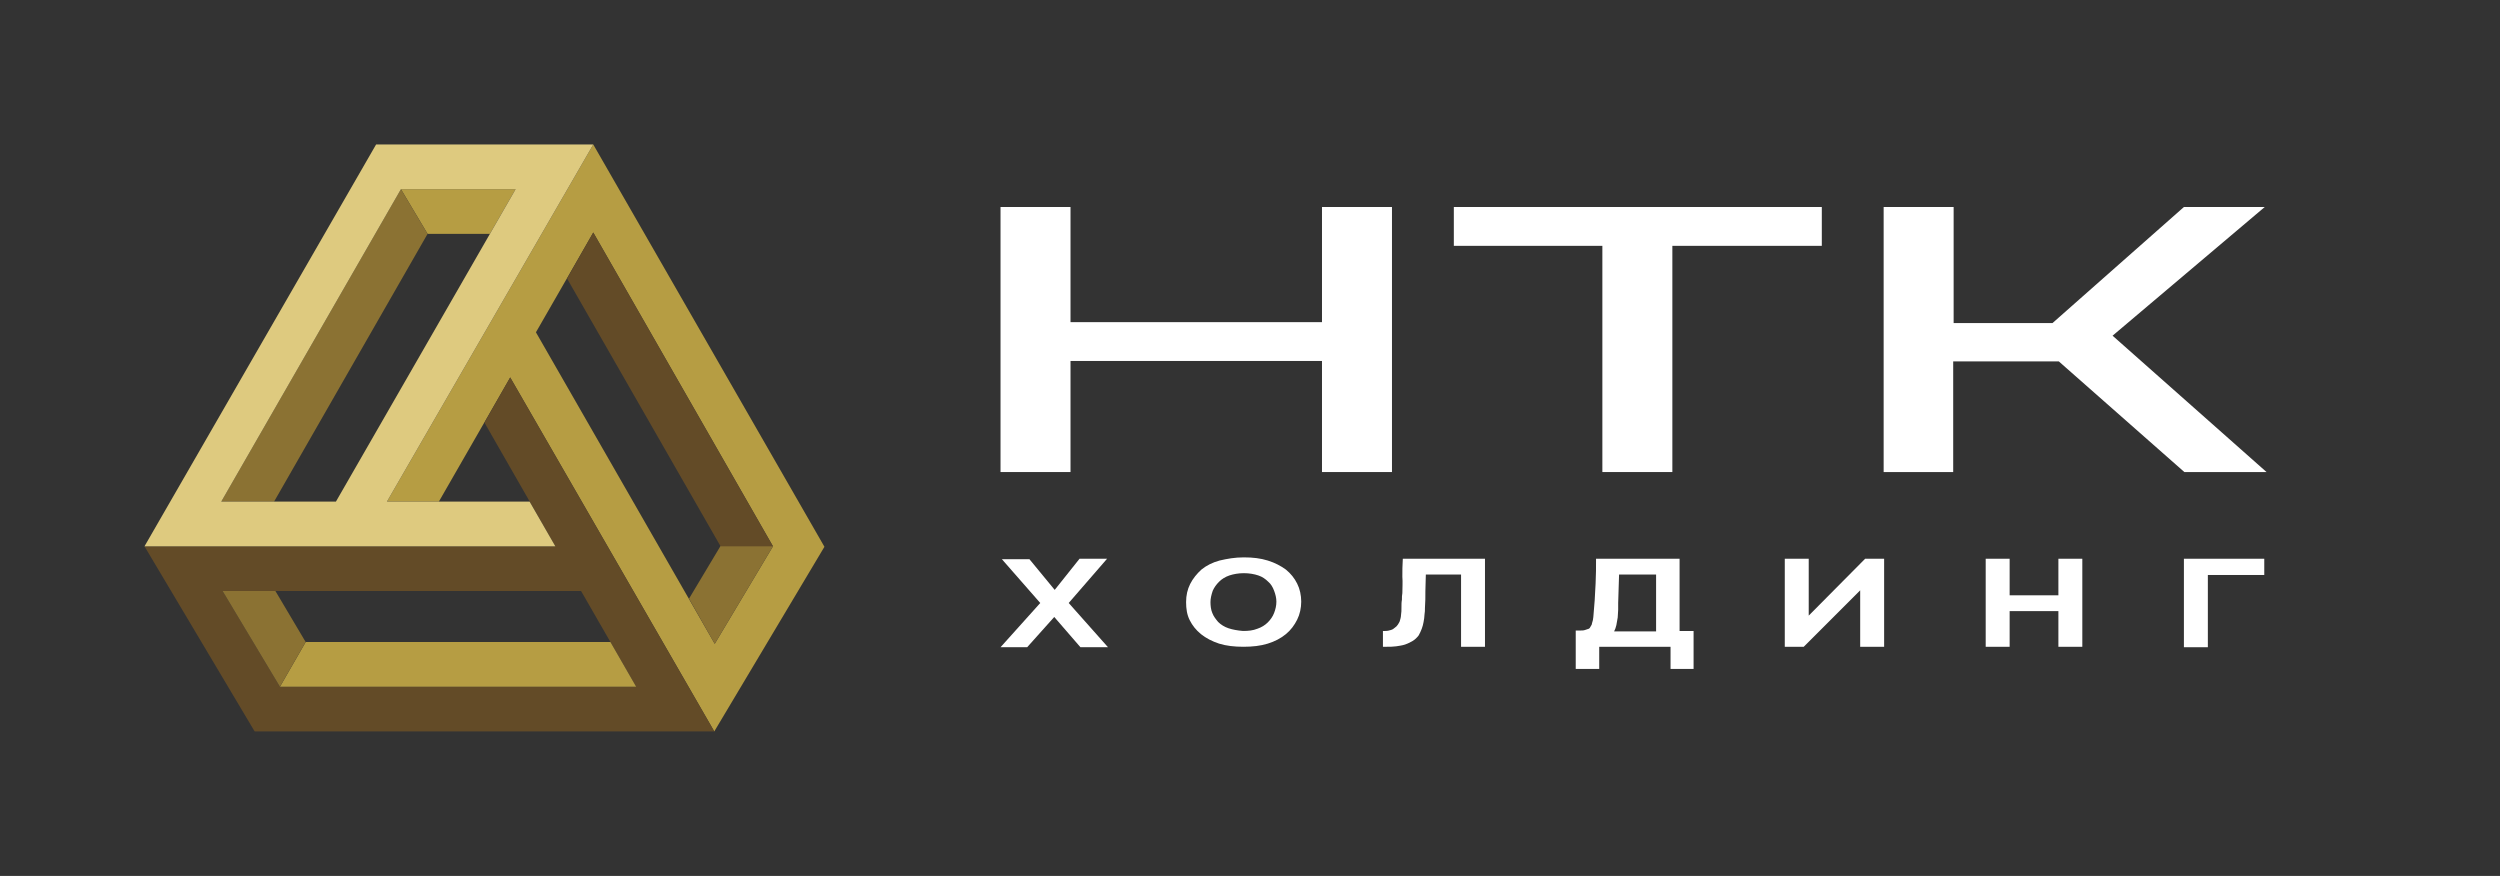 <?xml version="1.0" encoding="UTF-8"?> <svg xmlns="http://www.w3.org/2000/svg" width="137" height="48" viewBox="0 0 137 48" fill="none"><rect x="0" y="0" width="137" height="48" fill="#333333" stroke="none"/><path d="M32.511 7.918L21.204 27.489H24.049L27.959 20.684L39.142 40.083L45.179 29.963L32.511 7.918ZM39.167 35.282L29.369 18.21L32.511 12.742L42.359 29.938L39.167 35.282Z" fill="#B69D43"></path><path d="M27.959 20.684L26.549 23.159L30.433 29.938H7.918L13.955 40.082H39.142L27.959 20.684ZM15.34 37.633L12.198 32.388H31.843L34.862 37.633H15.34Z" fill="#634B27"></path><path d="M26.845 12.816H23.431L21.971 10.367H28.255L26.845 12.816Z" fill="#B69D43"></path><path d="M23.431 12.816L15.019 27.488H12.124L21.971 10.367L23.431 12.816Z" fill="#8B7233"></path><path d="M20.61 7.918L7.918 29.938H30.433L29.023 27.489H21.204L32.511 7.918H20.61ZM18.408 27.489H12.124L21.971 10.367H28.256L18.408 27.489Z" fill="#DECA7F"></path><path d="M42.359 29.938L39.167 35.282L37.757 32.808L39.489 29.913H42.359V29.938Z" fill="#8B7233"></path><path d="M42.358 29.938H39.488L31.076 15.266L32.511 12.742L42.358 29.938Z" fill="#634B27"></path><path d="M34.862 37.633H15.341L16.751 35.183H33.452L34.862 37.633Z" fill="#B69D43"></path><path d="M16.751 35.183L15.34 37.633L12.198 32.388H15.093L16.751 35.183Z" fill="#8B7233"></path><path d="M103.224 25.868V11.344H107.059V17.703H112.478L119.678 11.344H124.107L115.769 18.396L124.206 25.868H119.703L112.824 19.806H107.035V25.868H103.224Z" fill="white"></path><path d="M87.81 13.472H79.67V11.344H99.835V13.472H91.645V25.868H87.81V13.472Z" fill="white"></path><path d="M72.445 17.654V11.344H76.28V25.868H72.445V19.781H58.664V25.868H54.829V11.344H58.664V17.654H72.445Z" fill="white"></path><path d="M59.159 30.619H60.668L58.565 33.044L60.718 35.468H59.208L57.773 33.81L56.289 35.468H54.829L57.006 33.044L54.903 30.643H56.412L57.798 32.326L59.159 30.619Z" fill="white"></path><path d="M68.165 30.544C68.659 30.544 69.08 30.594 69.476 30.718C69.872 30.841 70.194 31.015 70.466 31.212C70.738 31.435 70.936 31.683 71.084 31.98C71.233 32.276 71.307 32.623 71.307 32.969C71.307 33.316 71.233 33.662 71.084 33.959C70.936 34.256 70.738 34.528 70.466 34.751C70.194 34.973 69.872 35.147 69.476 35.27C69.08 35.394 68.635 35.443 68.14 35.443C67.645 35.443 67.2 35.394 66.804 35.27C66.433 35.147 66.086 34.973 65.814 34.751C65.542 34.528 65.344 34.281 65.195 33.984C65.047 33.687 64.998 33.365 64.998 32.994C64.998 32.623 65.072 32.301 65.22 32.004C65.369 31.707 65.591 31.435 65.839 31.212C66.111 30.99 66.457 30.817 66.829 30.718C67.249 30.619 67.67 30.544 68.165 30.544ZM66.334 32.994C66.334 33.192 66.358 33.414 66.433 33.588C66.507 33.786 66.631 33.934 66.754 34.083C66.903 34.231 67.101 34.355 67.323 34.429C67.546 34.503 67.818 34.553 68.115 34.577C68.412 34.577 68.659 34.553 68.907 34.454C69.129 34.38 69.328 34.256 69.476 34.107C69.624 33.959 69.748 33.786 69.822 33.588C69.897 33.39 69.946 33.192 69.946 32.969C69.946 32.771 69.897 32.573 69.822 32.375C69.748 32.177 69.649 32.004 69.501 31.881C69.352 31.732 69.179 31.608 68.956 31.534C68.734 31.46 68.462 31.41 68.165 31.41C67.868 31.41 67.596 31.46 67.373 31.534C67.15 31.608 66.952 31.732 66.804 31.881C66.655 32.029 66.532 32.202 66.457 32.375C66.383 32.598 66.334 32.796 66.334 32.994Z" fill="white"></path><path d="M78.136 31.485C78.136 31.782 78.111 32.078 78.111 32.4C78.111 32.697 78.111 33.019 78.087 33.316C78.087 33.439 78.087 33.538 78.062 33.687C78.062 33.81 78.037 33.934 78.012 34.083C77.987 34.206 77.963 34.33 77.913 34.454C77.864 34.577 77.814 34.701 77.74 34.825C77.641 34.949 77.542 35.047 77.418 35.122C77.295 35.196 77.146 35.27 76.998 35.32C76.849 35.369 76.676 35.394 76.503 35.419C76.33 35.443 76.157 35.443 75.983 35.443H75.785V34.577H75.909C76.033 34.577 76.132 34.553 76.206 34.528C76.305 34.503 76.379 34.454 76.429 34.404C76.503 34.355 76.552 34.305 76.602 34.231C76.651 34.157 76.676 34.107 76.701 34.058C76.726 33.959 76.775 33.835 76.775 33.711C76.8 33.563 76.8 33.439 76.8 33.291C76.8 33.142 76.8 32.994 76.825 32.87C76.825 32.722 76.825 32.623 76.849 32.499C76.849 32.202 76.874 31.905 76.849 31.608C76.849 31.311 76.849 30.965 76.874 30.619H81.377V35.443H80.066V31.485H78.136Z" fill="white"></path><path d="M92.832 36.656H91.546V35.444H87.637V36.656H86.35V34.553H86.573C86.672 34.553 86.771 34.553 86.845 34.528C86.919 34.503 86.993 34.479 87.068 34.454C87.117 34.429 87.142 34.38 87.167 34.33C87.191 34.281 87.241 34.231 87.241 34.157C87.266 34.107 87.266 34.033 87.29 33.984C87.29 33.934 87.315 33.86 87.315 33.81C87.34 33.514 87.365 33.192 87.389 32.895C87.414 32.573 87.414 32.276 87.439 31.98C87.463 31.534 87.463 31.064 87.463 30.619H92.041V34.578H92.808V36.656H92.832ZM90.754 34.553V31.485H88.725L88.676 33.044C88.676 33.142 88.676 33.266 88.676 33.415C88.676 33.563 88.651 33.687 88.651 33.835C88.626 33.984 88.602 34.107 88.577 34.256C88.552 34.38 88.503 34.503 88.453 34.602H90.754V34.553Z" fill="white"></path><path d="M99.118 33.736L102.21 30.619H103.25V35.443H101.938V32.35L98.845 35.443H97.806V30.619H99.118V33.736Z" fill="white"></path><path d="M110.128 32.623H112.8V30.619H114.111V35.444H112.8V33.489H110.128V35.444H108.816V30.619H110.128V32.623Z" fill="white"></path><path d="M119.678 35.444V30.619H124.082V31.509H120.99V35.468H119.678V35.444Z" fill="white"></path></svg> 